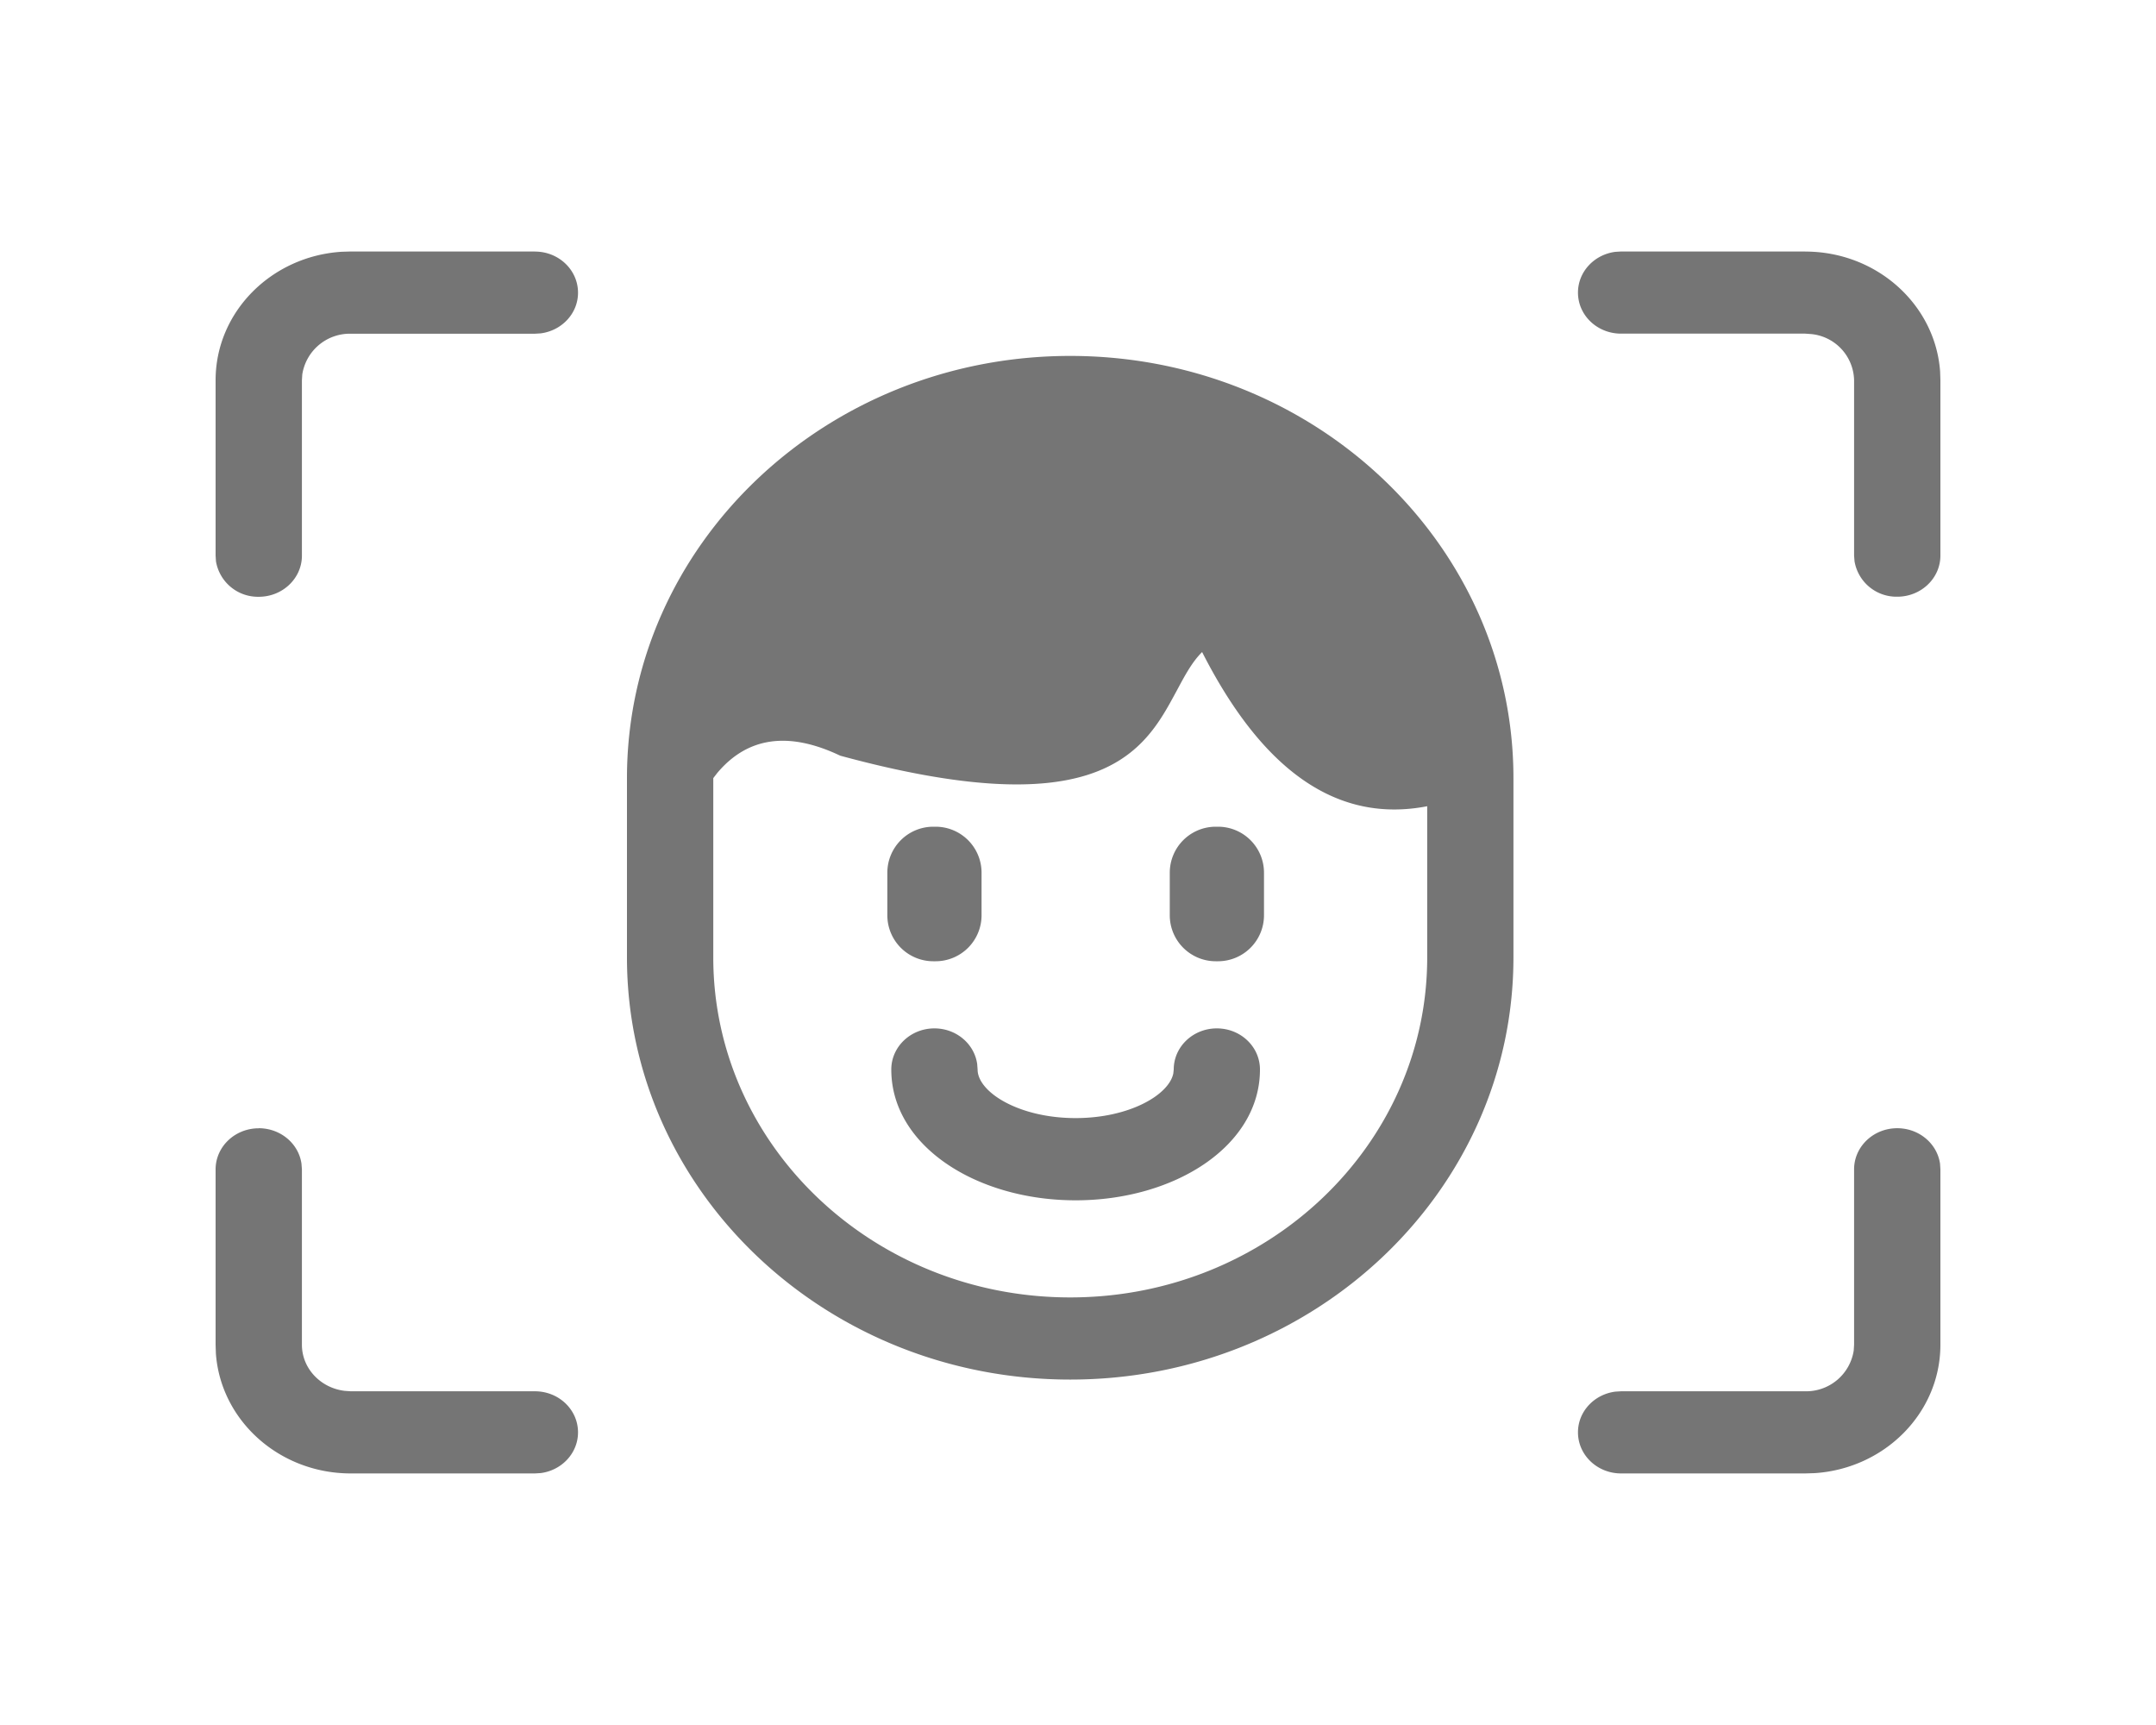 <svg width="30" height="24" viewBox="0 0 30 24" xmlns="http://www.w3.org/2000/svg" xmlns:xlink="http://www.w3.org/1999/xlink">
    <defs>
        <path d="M0 0h30v24H0V0z" id="kaosrm6jfa"/>
    </defs>
    <path d="M26.4 15.697c.304 0 .555.215.595.494l.005.078v2.44c0 .948-.774 1.724-1.752 1.787l-.13.004h-2.561c-.332 0-.6-.256-.6-.572 0-.29.226-.528.519-.566l.081-.005h2.562a.67.67 0 0 0 .675-.567l.005-.081v-2.44c0-.316.269-.572.6-.572zm-22.8 0c.304 0 .556.215.595.494l.006.078v2.44c0 .33.26.602.595.642l.085.006h2.562c.332 0 .6.255.6.571 0 .29-.226.529-.519.567l-.081.005H4.881c-.995 0-1.81-.737-1.877-1.669L3 18.71v-2.44c0-.316.269-.572.6-.572zM14.892 4.952c3.406 0 6.167 2.63 6.167 5.874v2.495c0 3.244-2.761 5.873-6.167 5.873-3.407 0-6.168-2.63-6.168-5.873v-2.495c0-3.244 2.761-5.874 6.168-5.874zm1.835 4.12c-.142.14-.244.334-.357.545l-.07.128c-.438.798-1.146 1.71-4.608.769-.719-.342-1.29-.262-1.713.242l-.054.07v2.495c0 2.612 2.223 4.73 4.967 4.73 2.743 0 4.967-2.118 4.967-4.73v-2.104c-1.239.24-2.282-.474-3.132-2.145zm.205 5.236c.332 0 .6.256.6.572 0 1.065-1.187 1.82-2.565 1.82-1.377 0-2.565-.755-2.565-1.82 0-.316.269-.572.6-.572.304 0 .555.215.595.494l.006.078c0 .313.571.676 1.364.676.746 0 1.297-.322 1.359-.62l.006-.056c0-.316.268-.572.6-.572zm-3.914-2.806a.64.64 0 0 1 .64.64v.592a.64.64 0 0 1-.64.64h-.031a.64.64 0 0 1-.64-.64v-.592a.64.64 0 0 1 .64-.64h.03zm3.93 0a.64.64 0 0 1 .64.64v.592a.64.64 0 0 1-.64.64h-.031a.64.64 0 0 1-.64-.64v-.592a.64.64 0 0 1 .64-.64h.03zM7.443 3.5c.332 0 .6.256.6.572 0 .29-.226.528-.519.566l-.081.005H4.881a.67.67 0 0 0-.675.567l-.005.081v2.44c0 .316-.269.572-.6.572a.592.592 0 0 1-.596-.494L3 7.73V5.29c0-.948.774-1.724 1.752-1.787l.13-.004h2.561zm17.676 0c.995 0 1.81.737 1.877 1.669L27 5.29v2.44c0 .316-.269.572-.6.572a.592.592 0 0 1-.595-.494l-.006-.078V5.29a.66.66 0 0 0-.595-.642l-.085-.006h-2.562c-.332 0-.6-.255-.6-.571 0-.29.226-.529.519-.567l.081-.005h2.562z" fill-rule="nonzero" fill="#757575" xlink:href="#kaosrm6jfa"/>
</svg>
